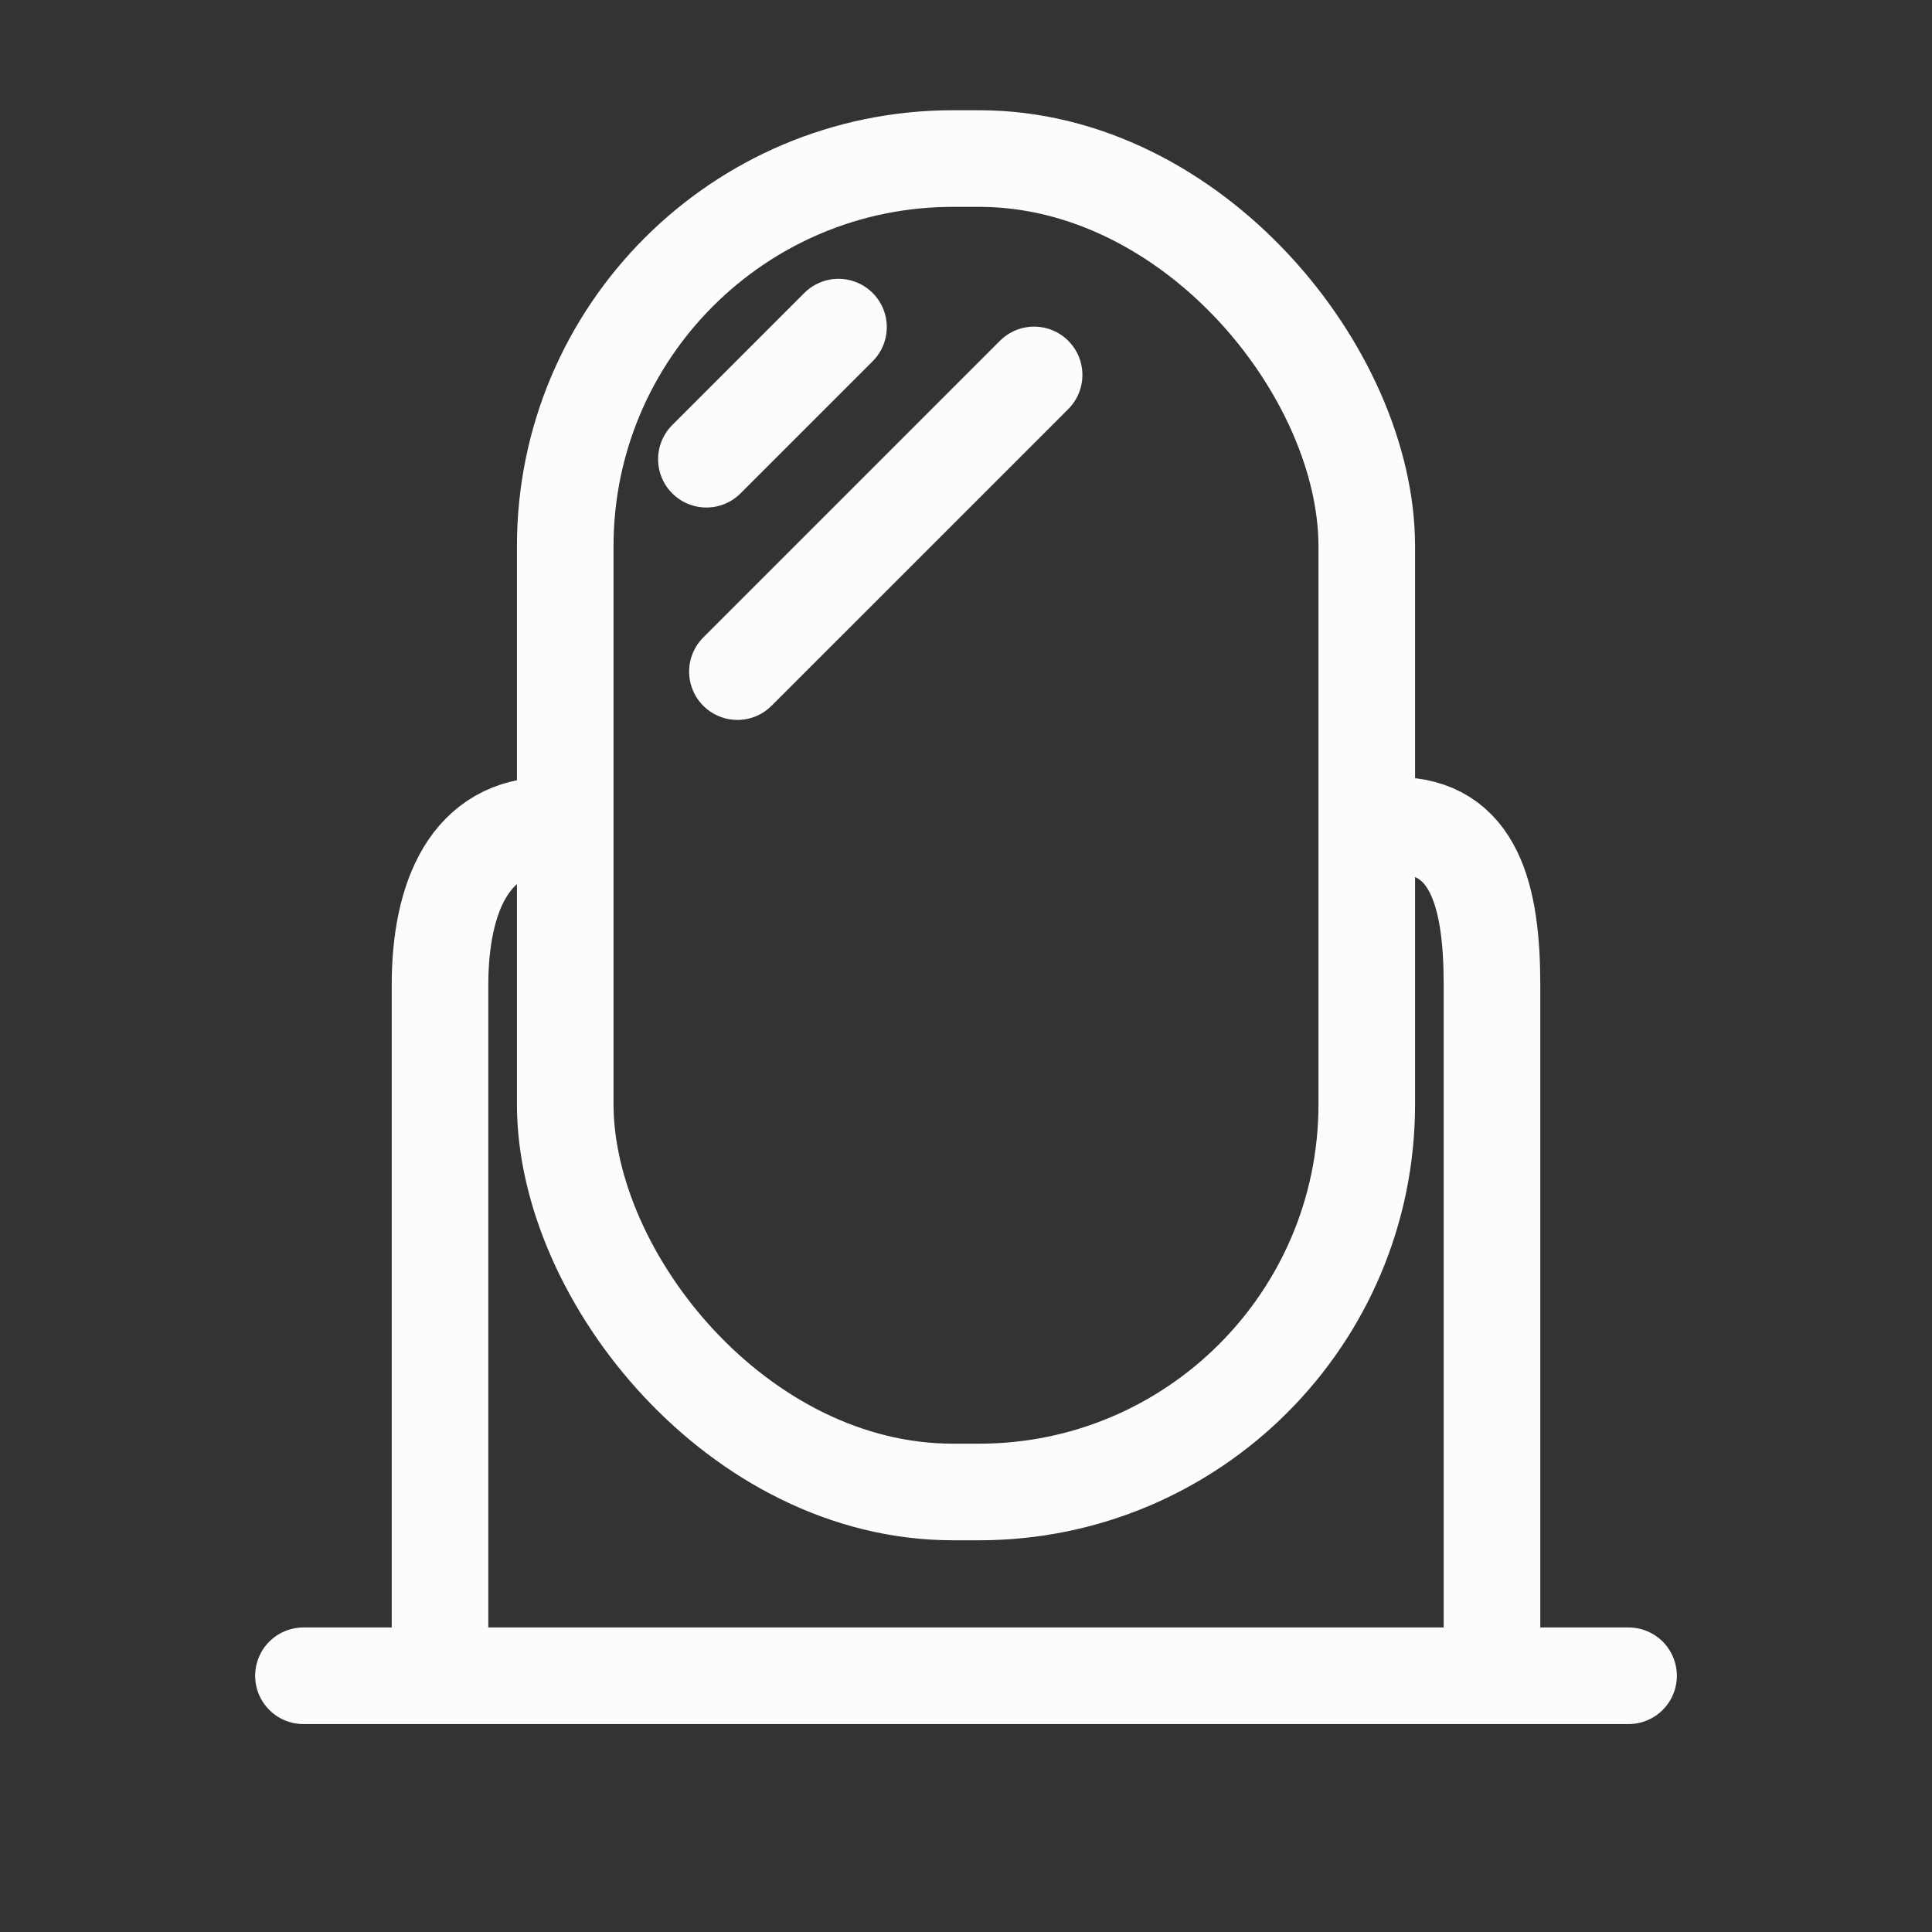<?xml version="1.0" encoding="UTF-8"?>
<svg id="Layer_1" data-name="Layer 1" xmlns="http://www.w3.org/2000/svg" viewBox="0 0 160 160">
  <rect x="0" y="0" width="160" height="160" fill="#333333" stroke="none"/>
  <defs>
    <style>
      .cls-1 {
        fill: none;
        stroke: #fcfcfc;
        stroke-linecap: round;
        stroke-linejoin: round;
        stroke-width: 8px;
      }
    </style>
  </defs>
  <g>
    <rect class="cls-1" x="46.81" y="13.13" width="66.38" height="110.43" rx="32.11" ry="32.11"/>
    <line class="cls-1" x1="61.07" y1="55.62" x2="85.64" y2="31.05"/>
    <line class="cls-1" x1="58.5" y1="38.03" x2="69.44" y2="27.09"/>
  </g>
  <path class="cls-1" d="M115.56,68.35c6.58,0,8,5.92,8,13.22v53.99"/>
  <path class="cls-1" d="M36.44,135.56v-53.99c0-7.3,2.5-13.22,9.08-13.22"/>
  <line class="cls-1" x1="25.13" y1="138.78" x2="134.87" y2="138.78"/>
</svg>